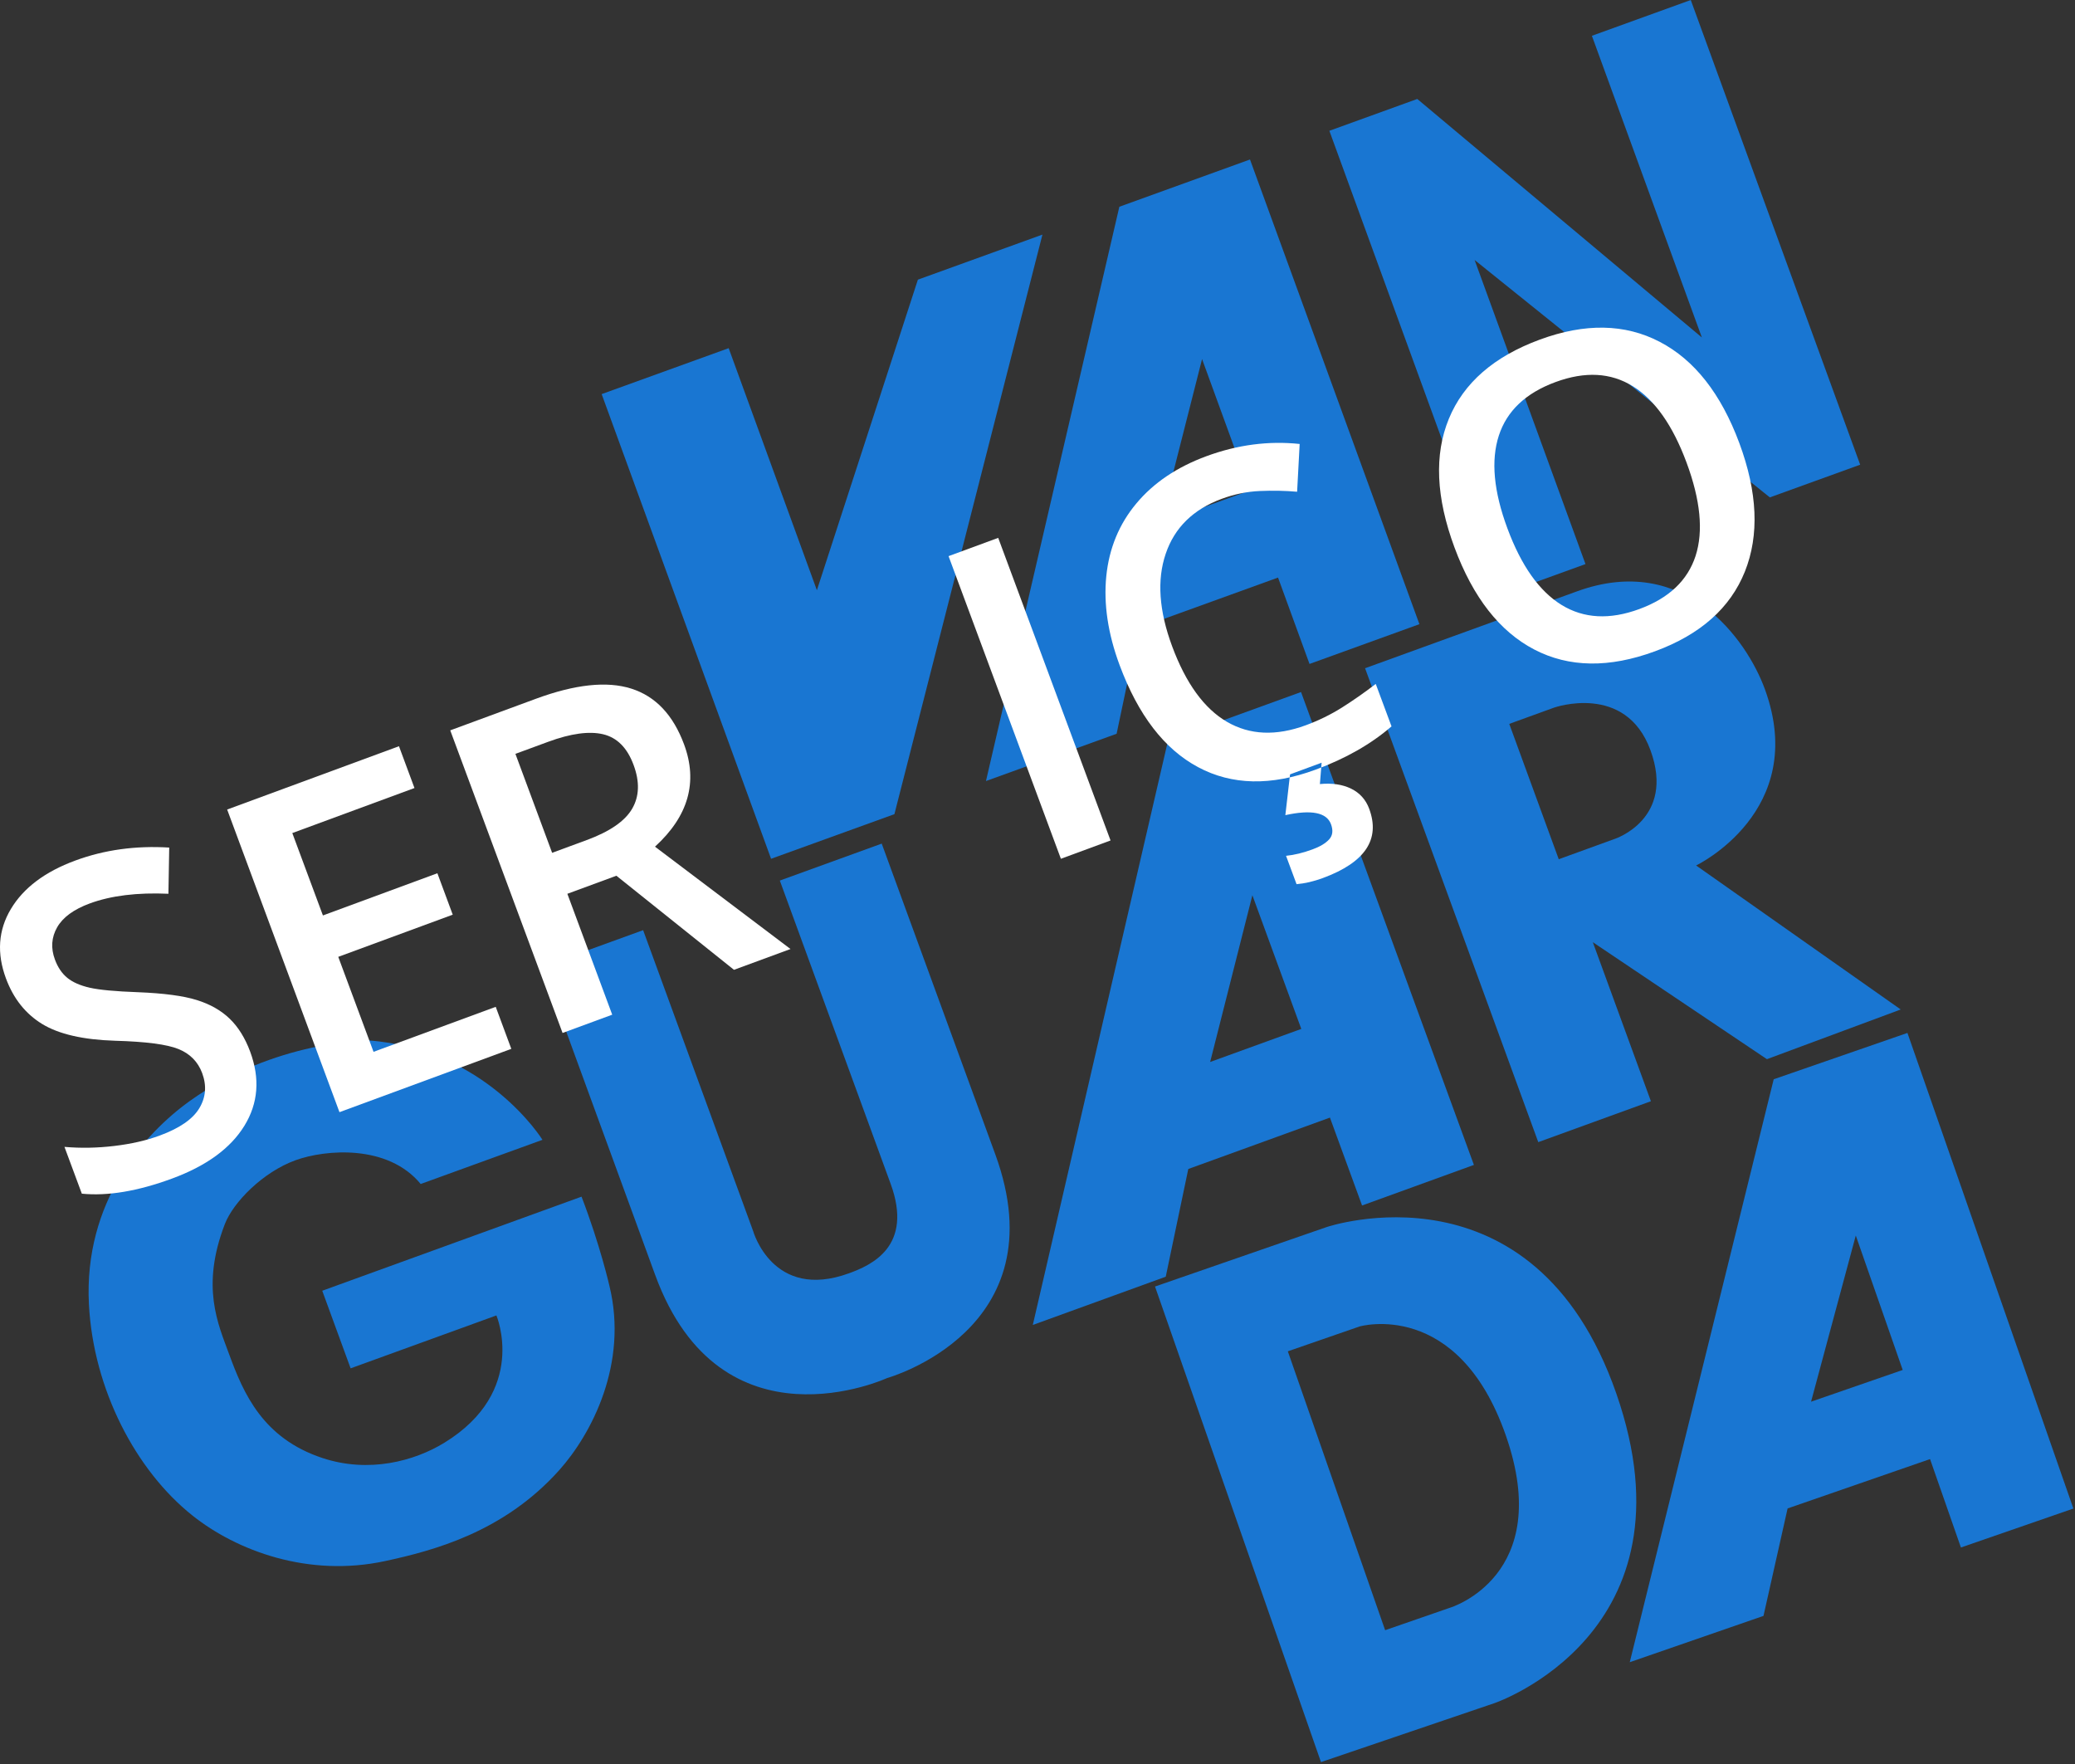 <?xml version="1.0" encoding="UTF-8"?>
<svg width="300px" height="255px" viewBox="0 0 300 255" version="1.1" xmlns="http://www.w3.org/2000/svg" xmlns:xlink="http://www.w3.org/1999/xlink">
    <rect x="0" y="0" width="300" height="255" fill="#333333" stroke="none"/>
    <!-- Generator: Sketch 42 (36781) - http://www.bohemiancoding.com/sketch -->
    <title>logo</title>
    <desc>Created with Sketch.</desc>
    <defs></defs>
    <g id="Page-1" stroke="none" stroke-width="1" fill="none" fill-rule="evenodd">
        <g id="logo">
            <g>
                <path d="M60.822,171.156 L78.429,164.77 C78.429,164.77 70.304,151.636 53.236,150.398 C53.236,150.398 39.704,150.39 27.469,159.136 C20.778,163.923 12.087,173.751 12.857,188.557 C13.501,200.891 19.668,212.59 27.812,219.071 C34.223,224.18 44.597,228.068 55.721,225.656 C62.611,224.16 72.785,221.526 80.837,212.542 C85.511,207.321 90.871,197.143 88.103,185.851 C88.103,185.851 86.769,179.986 84.077,172.987 L46.59,186.587 L50.692,197.804 L71.77,190.156 C71.77,190.156 76.408,201.094 64.253,208.555 C59.911,211.221 53.328,212.991 46.614,210.767 C38.018,207.918 35.218,201.48 33.137,195.79 C31.519,191.37 29.019,186.03 32.498,176.974 C33.732,173.759 38.038,169.422 42.719,167.723 C47.049,166.155 56.068,165.383 60.822,171.156" id="Fill-1" fill="#1976D2"></path>
                <path d="M94.723,184.3 L78.434,139.74 L92.982,134.464 L108.883,177.946 C108.883,177.946 111.703,188.072 122.72,184.073 C125.951,182.9 132.086,180.202 128.771,171.138 L112.746,127.293 L127.477,121.95 L143.898,166.868 C153.189,192.278 128.256,199.209 128.256,199.209 C128.256,199.209 104.234,210.307 94.723,184.3" id="Fill-3" fill="#1976D2"></path>
                <path d="M188.138,148.738 L174.961,153.517 L181.068,129.412 L188.138,148.738 Z M168.881,107.011 L149.321,191.532 L168.542,184.557 L171.801,168.987 L192.28,161.558 L196.926,174.263 L213.095,168.398 L188.102,100.039 L168.881,107.011 Z" id="Fill-5" fill="#1976D2"></path>
                <path d="M233.441,121.276 L225.361,124.208 L218.207,104.643 L224.674,102.296 C224.674,102.296 235.031,98.639 238.622,108.451 C242.265,118.415 233.441,121.276 233.441,121.276 L233.441,121.276 Z M245.221,125.111 C245.221,125.111 261.617,117.273 255.159,99.614 C252.538,92.444 243.587,79.827 228.021,85.477 L197.36,96.598 L222.401,165.104 L238.686,159.191 L230.286,136.201 L255.458,153.111 L274.803,145.929 L245.221,125.111 Z" id="Fill-7" fill="#1976D2"></path>
                <polygon id="Fill-9" fill="#1976D2" points="86.988 56.971 105.35 50.33 118.104 85.321 132.707 40.426 150.714 33.913 129.312 117.694 111.481 124.144"></polygon>
                <polygon id="Fill-11" fill="#1976D2" points="216.692 86.079 192.198 18.906 204.908 14.306 246.054 48.784 230.153 5.174 244.448 0.002 268.942 67.175 255.88 71.902 213.197 37.583 229.226 81.543"></polygon>
                <path d="M180.715,70.895 L167.773,75.579 L173.793,51.904 L180.715,70.895 Z M161.834,29.888 L142.549,112.905 L161.438,106.07 L164.654,90.774 L184.777,83.493 L189.327,95.979 L205.216,90.229 L180.723,23.056 L161.834,29.888 Z" id="Fill-13" fill="#1976D2"></path>
                <path d="M209.658,232.403 L200.26,235.658 L186.192,195.343 L196.553,191.754 C196.553,191.754 210.773,187.636 217.711,207.507 C224.813,227.855 209.658,232.403 209.658,232.403 M191.804,177.382 L166.991,185.977 L190.985,254.725 L216.089,246.194 C216.089,246.194 245.775,236.088 233.673,201.411 C221.737,167.216 191.804,177.382 191.804,177.382" id="Fill-27" fill="#1976D2"></path>
                <path d="M275.09,198.038 L261.84,202.626 L268.307,178.601 L275.09,198.038 Z M256.44,156.016 L235.629,240.283 L254.962,233.59 L258.449,218.056 L279.044,210.922 L283.506,223.702 L299.767,218.072 L275.773,149.319 L256.44,156.016 Z" id="Fill-29" fill="#1976D2"></path>
                <path d="M36.169,152.024 C37.611,155.915 37.335,159.484 35.334,162.739 C33.333,165.994 29.85,168.536 24.881,170.367 C19.916,172.197 15.566,172.925 11.831,172.555 L9.319,165.791 C11.672,165.994 14.072,165.95 16.525,165.656 C18.977,165.365 21.174,164.864 23.115,164.144 C25.959,163.097 27.861,161.788 28.811,160.212 C29.762,158.637 29.902,156.942 29.231,155.127 C28.62,153.492 27.485,152.334 25.82,151.653 C24.158,150.973 21.098,150.571 16.633,150.448 C12.027,150.305 8.52,149.501 6.107,148.033 C3.695,146.56 1.949,144.368 0.867,141.455 C-0.491,137.807 -0.252,134.452 1.574,131.401 C3.399,128.349 6.503,126.013 10.889,124.398 C15.095,122.846 19.62,122.225 24.465,122.523 L24.35,129.2 C19.836,129.001 16.049,129.471 12.986,130.597 C10.661,131.452 9.087,132.606 8.26,134.054 C7.434,135.507 7.326,137.059 7.941,138.714 C8.364,139.852 8.963,140.735 9.746,141.368 C10.525,141.997 11.6,142.47 12.966,142.78 C14.336,143.095 16.668,143.314 19.968,143.433 C23.691,143.58 26.519,143.958 28.448,144.563 C30.381,145.164 31.967,146.067 33.209,147.265 C34.447,148.462 35.434,150.05 36.169,152.024" id="Fill-15" fill="#FFFFFF"></path>
                <polygon id="Fill-17" fill="#FFFFFF" points="73.924 151.621 49.08 160.773 32.842 117.024 57.683 107.872 59.924 113.916 42.261 120.426 46.687 132.335 63.236 126.235 65.456 132.224 48.904 138.32 54.005 152.051 71.672 145.545"></polygon>
                <path d="M79.826,123.281 L84.815,121.442 C88.158,120.213 90.355,118.701 91.394,116.91 C92.436,115.12 92.508,113.007 91.601,110.576 C90.687,108.101 89.217,106.625 87.196,106.143 C85.171,105.666 82.53,106.028 79.263,107.229 L74.518,108.976 L79.826,123.281 Z M82.027,129.205 L88.514,146.681 L81.336,149.323 L65.095,105.578 L77.501,101.006 C83.169,98.917 87.755,98.432 91.262,99.542 C94.773,100.652 97.321,103.342 98.903,107.611 C100.924,113.059 99.526,117.985 94.697,122.393 L114.289,137.187 L106.117,140.195 L89.117,126.595 L82.027,129.205 Z" id="Fill-19" fill="#FFFFFF"></path>
                <polygon id="Fill-21" fill="#FFFFFF" points="153.382 124.143 137.141 80.394 144.319 77.752 160.56 121.497"></polygon>
                <path d="M197.953,116.908 C199.598,121.337 197.369,124.675 191.258,126.927 C189.936,127.413 188.67,127.711 187.455,127.815 L185.934,123.716 C187.12,123.597 188.402,123.287 189.784,122.777 C190.867,122.379 191.661,121.894 192.173,121.333 C192.68,120.772 192.764,120.044 192.432,119.144 C191.805,117.449 189.604,117.012 185.834,117.835 L186.513,111.939 L191.078,110.255 L190.827,113.343 C192.58,113.172 194.086,113.395 195.344,114.008 C196.594,114.624 197.465,115.591 197.953,116.908 M176.643,72.105 C172.516,73.625 169.812,76.275 168.534,80.059 C167.248,83.839 167.563,88.295 169.465,93.424 C171.454,98.788 174.098,102.429 177.398,104.347 C180.689,106.261 184.492,106.424 188.793,104.84 C190.659,104.152 192.388,103.304 193.998,102.294 C195.6,101.283 197.238,100.141 198.903,98.868 L201.184,105.003 C198.22,107.57 194.553,109.655 190.191,111.266 C183.761,113.634 178.105,113.51 173.223,110.9 C168.334,108.29 164.556,103.372 161.871,96.15 C160.182,91.602 159.543,87.317 159.946,83.286 C160.354,79.263 161.8,75.758 164.292,72.777 C166.781,69.793 170.16,67.517 174.422,65.946 C178.907,64.294 183.401,63.705 187.903,64.179 L187.535,71.086 C185.79,70.931 183.996,70.899 182.147,70.979 C180.301,71.059 178.464,71.433 176.643,72.105" id="Fill-23" fill="#FFFFFF"></path>
                <path d="M217.944,76.396 C219.941,81.783 222.549,85.464 225.764,87.445 C228.984,89.423 232.731,89.622 237.017,88.042 C241.283,86.474 243.991,83.912 245.145,80.359 C246.295,76.805 245.856,72.305 243.835,66.858 C241.842,61.49 239.257,57.818 236.074,55.836 C232.89,53.859 229.172,53.656 224.902,55.227 C220.596,56.811 217.86,59.397 216.697,62.974 C215.535,66.556 215.95,71.028 217.944,76.396 M251.468,64.045 C254.108,71.171 254.376,77.362 252.271,82.631 C250.158,87.895 245.832,91.734 239.285,94.146 C232.655,96.589 226.839,96.505 221.826,93.895 C216.817,91.285 212.971,86.367 210.29,79.145 C207.61,71.923 207.338,65.72 209.475,60.535 C211.612,55.347 215.998,51.531 222.625,49.092 C229.156,46.689 234.932,46.792 239.952,49.41 C244.977,52.024 248.816,56.907 251.468,64.045" id="Fill-25" fill="#FFFFFF"></path>
            </g>
        </g>
    </g>
</svg>